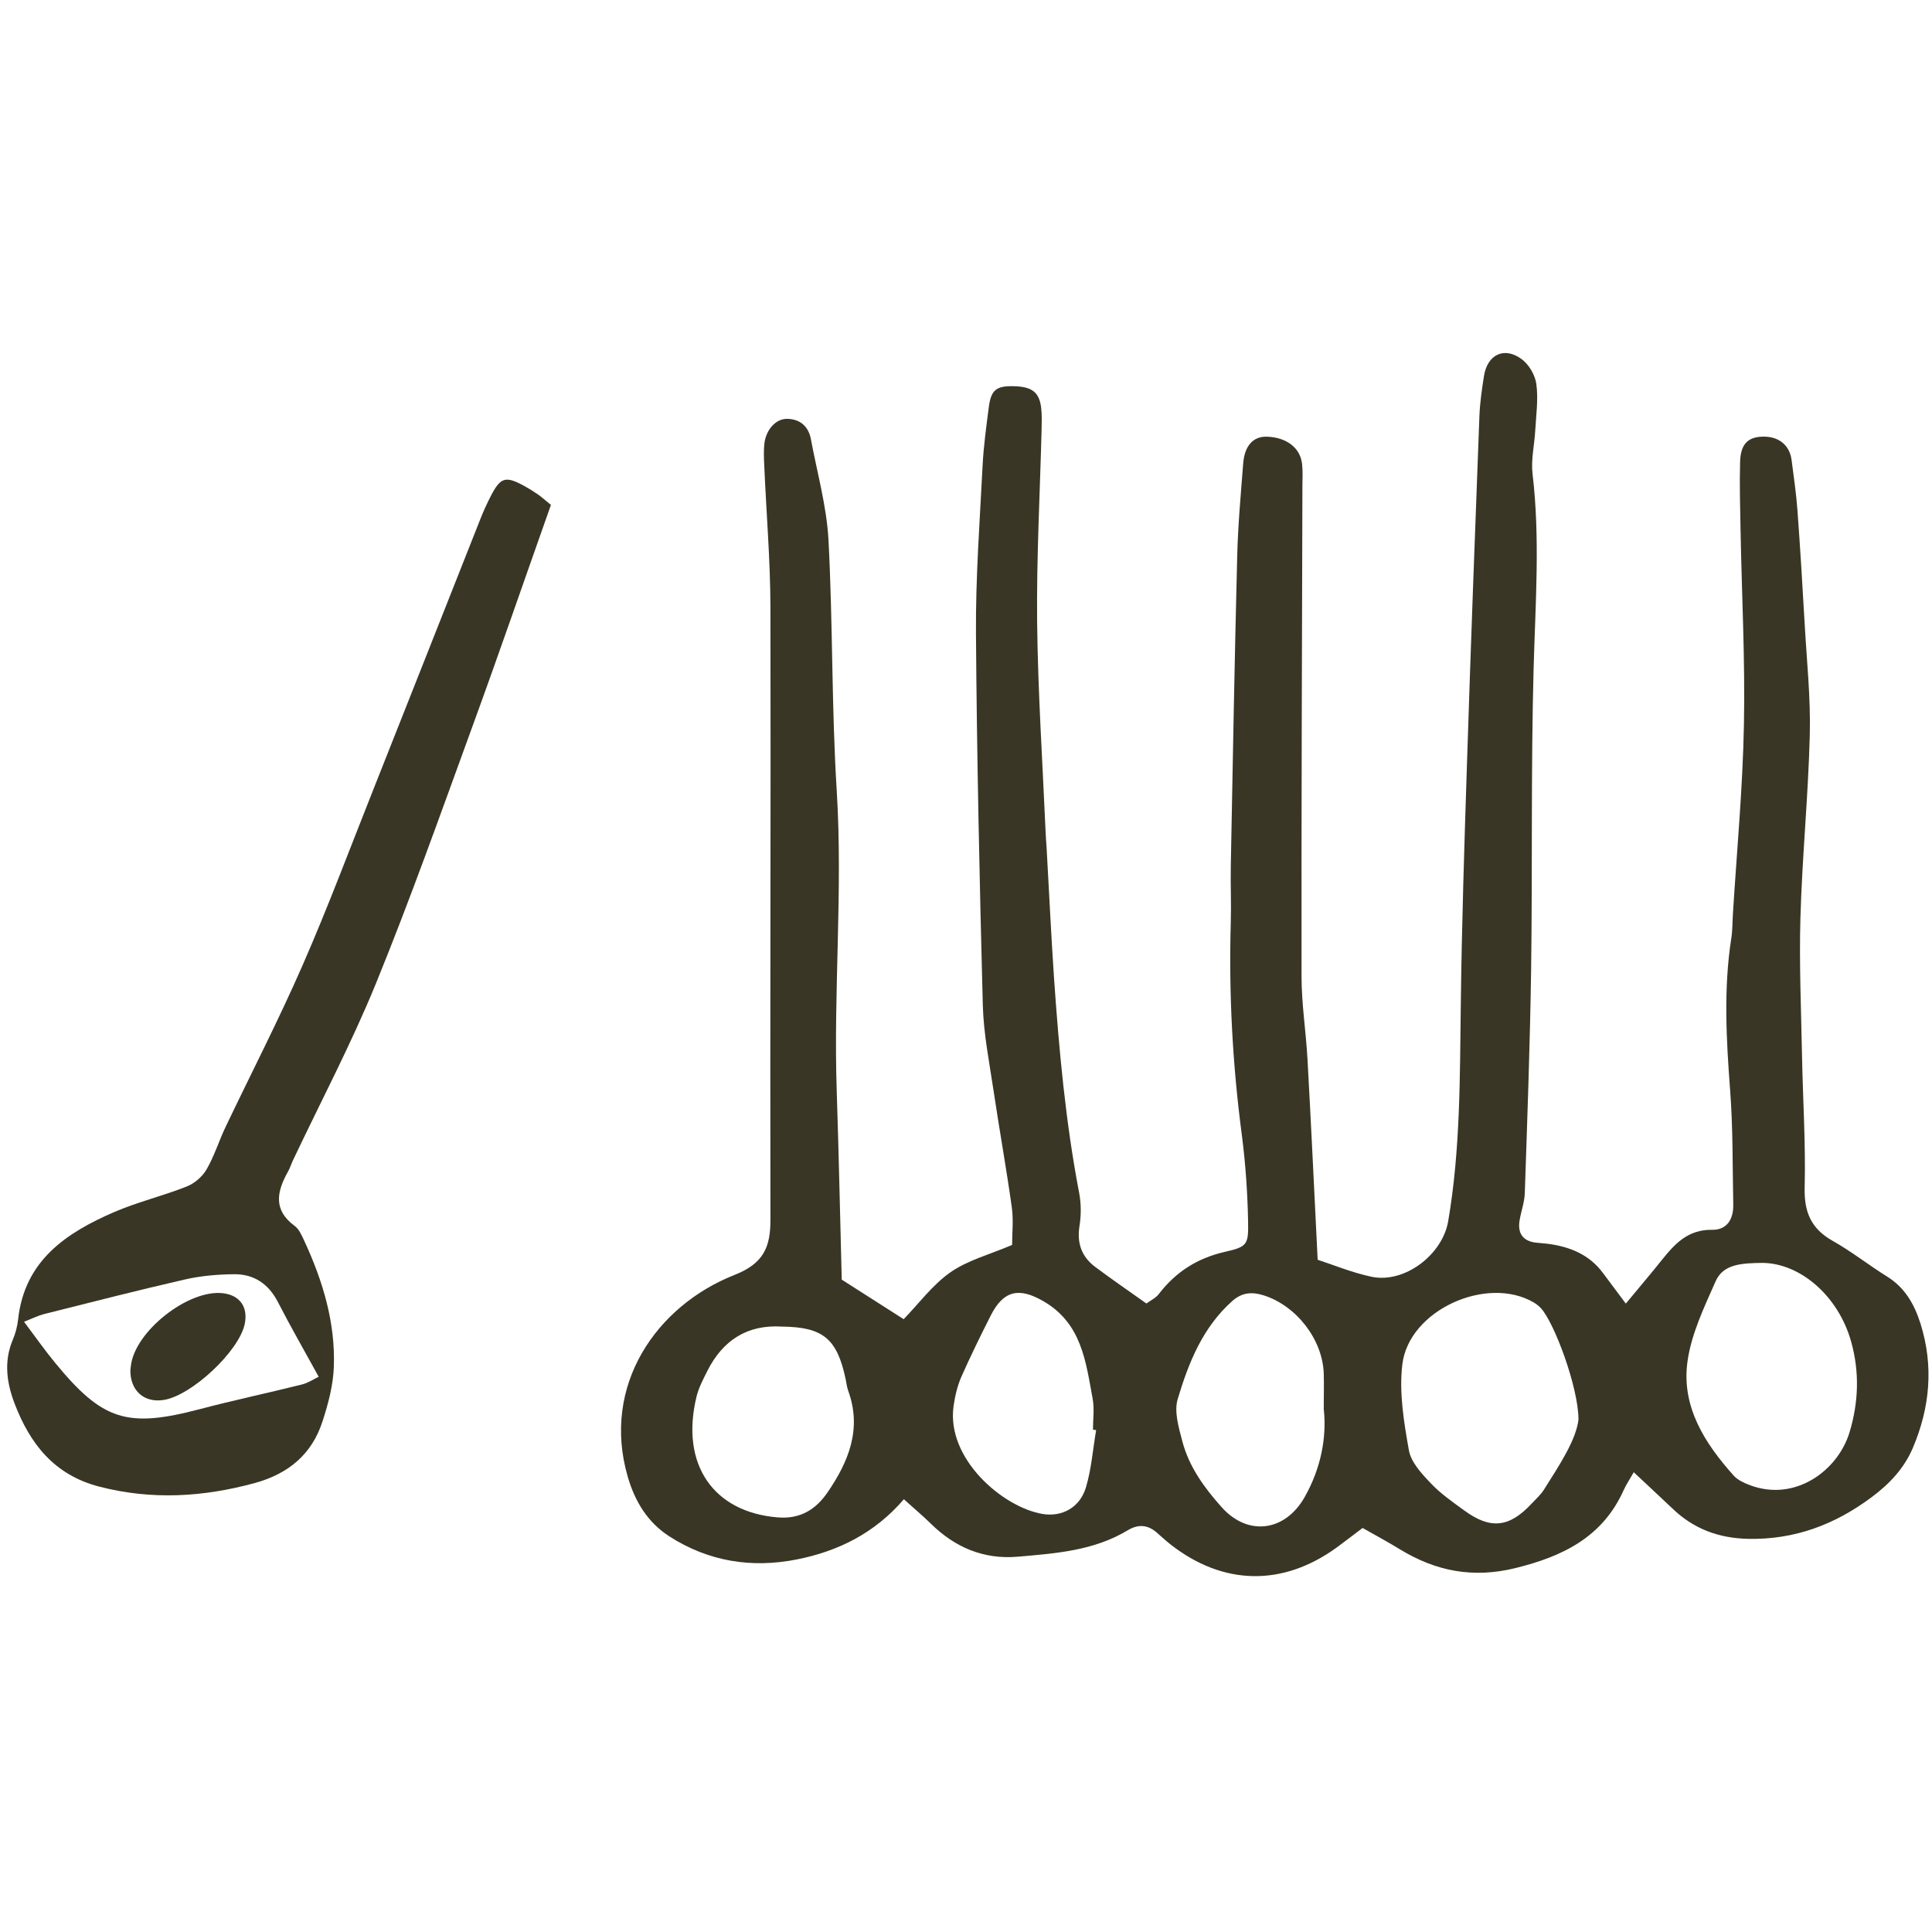 <svg xmlns="http://www.w3.org/2000/svg" width="181" height="181" viewBox="0 0 181 181" fill="none"><path d="M78.849 119.876C80.99 121.242 82.775 122.384 84.662 123.588C86.069 122.14 87.354 120.375 89.047 119.192C90.668 118.06 92.698 117.54 94.819 116.633C94.819 115.552 94.962 114.297 94.788 113.084C94.278 109.443 93.626 105.833 93.085 102.202C92.687 99.531 92.147 96.849 92.075 94.166C91.769 82.541 91.515 70.915 91.433 59.289C91.402 54.068 91.79 48.846 92.055 43.625C92.147 41.789 92.402 39.964 92.636 38.149C92.84 36.537 93.34 36.15 94.921 36.181C96.665 36.211 97.368 36.731 97.542 38.21C97.623 38.883 97.593 39.566 97.582 40.239C97.429 46.246 97.103 52.253 97.164 58.259C97.236 64.837 97.674 71.415 97.96 77.992C97.98 78.472 98.021 78.961 98.052 79.441C98.286 83.499 98.47 87.558 98.745 91.607C99.214 98.358 99.826 105.099 101.101 111.758C101.294 112.768 101.294 113.859 101.131 114.868C100.876 116.49 101.345 117.754 102.62 118.703C104.16 119.855 105.751 120.946 107.403 122.119C107.811 121.823 108.27 121.609 108.555 121.242C110.157 119.152 112.176 117.867 114.776 117.275C116.846 116.806 116.969 116.602 116.928 114.46C116.877 111.758 116.693 109.056 116.347 106.373C115.47 99.734 115.113 93.075 115.307 86.385C115.358 84.641 115.276 82.898 115.307 81.164C115.49 71.476 115.663 61.788 115.908 52.1C115.98 49.203 116.245 46.307 116.469 43.411C116.602 41.749 117.418 40.872 118.682 40.912C120.518 40.963 121.823 41.953 121.986 43.472C122.058 44.145 122.027 44.828 122.017 45.502C121.976 60.819 121.915 76.147 121.935 91.464C121.935 94.064 122.353 96.665 122.496 99.276C122.833 105.354 123.118 111.432 123.445 118.02C124.852 118.478 126.626 119.213 128.472 119.61C131.572 120.273 135.131 117.561 135.672 114.42C136.824 107.699 136.763 100.928 136.855 94.146C136.947 86.589 137.191 79.043 137.436 71.486C137.783 60.645 138.191 49.805 138.599 38.965C138.65 37.71 138.833 36.456 139.027 35.222C139.343 33.223 140.914 32.448 142.535 33.631C143.229 34.131 143.82 35.13 143.932 35.977C144.126 37.394 143.912 38.873 143.83 40.321C143.759 41.667 143.422 43.044 143.575 44.37C144.299 50.468 143.841 56.546 143.677 62.644C143.422 72.047 143.575 81.46 143.443 90.862C143.341 97.838 143.086 104.803 142.851 111.778C142.821 112.635 142.505 113.481 142.362 114.338C142.178 115.48 142.607 116.225 143.81 116.408C144.197 116.459 144.585 116.469 144.962 116.52C147.053 116.786 148.889 117.52 150.184 119.274C150.816 120.131 151.458 120.987 152.315 122.129C153.722 120.426 154.712 119.274 155.65 118.091C156.884 116.541 158.138 115.174 160.402 115.215C161.809 115.236 162.411 114.195 162.381 112.849C162.309 109.259 162.36 105.67 162.085 102.1C161.728 97.358 161.463 92.637 162.197 87.905C162.319 87.14 162.299 86.355 162.35 85.59C162.717 79.706 163.268 73.821 163.38 67.927C163.502 61.839 163.176 55.73 163.064 49.642C163.023 47.511 162.962 45.379 163.023 43.248C163.074 41.647 163.717 40.984 165.012 40.912C166.572 40.821 167.663 41.657 167.847 43.105C168.04 44.635 168.275 46.175 168.387 47.714C168.652 51.284 168.867 54.863 169.07 58.433C169.264 61.91 169.642 65.398 169.55 68.865C169.407 74.576 168.836 80.266 168.673 85.977C168.55 90.332 168.744 94.686 168.826 99.041C168.907 103.11 169.172 107.179 169.07 111.238C169.009 113.553 169.672 115.113 171.702 116.255C173.466 117.245 175.077 118.529 176.801 119.6C178.473 120.64 179.35 122.201 179.921 123.996C181.165 127.963 180.819 131.828 179.217 135.621C178.402 137.549 177.035 139.007 175.363 140.251C171.916 142.831 168.132 144.259 163.768 144.167C161.004 144.106 158.658 143.229 156.68 141.322C155.64 140.333 154.589 139.364 153.06 137.926C152.672 138.609 152.346 139.089 152.111 139.609C150.133 144.014 146.4 145.819 141.954 146.911C138.007 147.879 134.53 147.206 131.164 145.156C130.022 144.453 128.839 143.821 127.656 143.147C126.749 143.831 125.994 144.422 125.209 144.993C120.151 148.654 114.572 148.542 109.657 144.687C109.198 144.33 108.78 143.923 108.331 143.545C107.485 142.831 106.608 142.791 105.659 143.362C102.488 145.279 98.898 145.534 95.349 145.84C92.167 146.115 89.465 144.973 87.201 142.74C86.456 142.005 85.641 141.332 84.682 140.455C81.949 143.637 78.522 145.33 74.657 146.095C70.425 146.941 66.366 146.288 62.705 143.933C60.676 142.627 59.483 140.669 58.809 138.344C56.331 129.788 61.492 122.333 68.804 119.447C71.547 118.366 72.189 116.837 72.179 114.236C72.138 95.135 72.22 76.034 72.179 56.933C72.169 52.487 71.792 48.051 71.598 43.605C71.567 42.932 71.537 42.238 71.608 41.575C71.761 40.249 72.689 39.209 73.77 39.24C74.973 39.27 75.748 39.954 75.973 41.157C76.554 44.288 77.441 47.408 77.615 50.56C78.033 58.392 77.9 66.254 78.39 74.087C78.971 83.489 78.074 92.861 78.39 102.243C78.584 108.138 78.706 114.042 78.859 119.906L78.849 119.876ZM147.879 132.939C147.859 129.941 145.615 123.914 144.361 122.558C144.167 122.354 143.943 122.17 143.698 122.027C139.313 119.447 131.99 122.731 131.379 127.82C131.062 130.441 131.521 133.215 131.99 135.856C132.184 136.978 133.173 138.048 134.02 138.936C134.938 139.915 136.07 140.7 137.161 141.495C139.629 143.311 141.403 143.117 143.494 140.863C143.892 140.435 144.34 140.047 144.646 139.558C146.135 137.202 147.685 134.856 147.889 132.929L147.879 132.939ZM165.154 118.315C163.166 118.336 161.442 118.417 160.728 120.039C159.648 122.486 158.434 125.005 158.087 127.596C157.516 131.787 159.709 135.213 162.421 138.242C162.788 138.65 163.36 138.915 163.89 139.119C168.153 140.761 172.181 137.783 173.272 134.194C174.118 131.399 174.231 128.534 173.415 125.658C172.222 121.426 168.683 118.366 165.154 118.315ZM124.016 132.083C124.016 130.614 124.046 129.645 124.016 128.687C123.914 125.485 121.446 122.323 118.386 121.354C117.285 121.008 116.357 121.079 115.449 121.885C112.665 124.363 111.35 127.677 110.33 131.083C109.983 132.256 110.432 133.755 110.768 135.03C111.39 137.406 112.818 139.374 114.44 141.189C116.908 143.963 120.406 143.494 122.241 140.231C123.771 137.518 124.291 134.642 124.026 132.083H124.016ZM73.27 124.281C69.987 124.077 67.712 125.576 66.264 128.442C65.877 129.217 65.459 130.012 65.255 130.838C63.705 137.222 66.866 141.679 72.873 142.158C75.004 142.332 76.442 141.393 77.523 139.823C79.491 136.957 80.756 133.898 79.481 130.339C79.348 129.982 79.297 129.584 79.226 129.207C78.42 125.413 77.115 124.332 73.281 124.281H73.27ZM102.702 133.979C102.6 133.969 102.498 133.949 102.396 133.939C102.396 132.97 102.539 131.981 102.365 131.042C101.723 127.555 101.335 123.965 97.735 121.895C95.492 120.6 94.023 120.865 92.82 123.241C91.861 125.138 90.923 127.045 90.066 128.982C89.689 129.849 89.465 130.808 89.332 131.756C88.659 136.672 93.942 141.2 97.654 141.832C99.489 142.148 101.172 141.23 101.733 139.354C102.253 137.62 102.386 135.774 102.692 133.979H102.702Z" fill="#393625"></path><path d="M51.62 47.286C49.091 54.425 46.704 61.369 44.185 68.263C41.269 76.258 38.424 84.284 35.211 92.157C32.907 97.797 30.051 103.202 27.44 108.719C27.277 109.065 27.165 109.443 26.971 109.779C25.941 111.625 25.564 113.349 27.604 114.848C28.032 115.164 28.287 115.776 28.532 116.306C30.255 120.039 31.428 123.924 31.275 128.064C31.214 129.767 30.755 131.501 30.224 133.133C29.235 136.233 27.032 138.069 23.881 138.935C19.027 140.261 14.213 140.547 9.288 139.272C5.076 138.181 2.802 135.254 1.364 131.481C0.63 129.564 0.344 127.554 1.191 125.535C1.456 124.923 1.629 124.24 1.701 123.577C2.312 118.091 6.198 115.5 10.695 113.553C12.898 112.604 15.264 112.043 17.497 111.156C18.221 110.871 18.966 110.228 19.353 109.555C20.077 108.311 20.506 106.893 21.128 105.588C23.545 100.52 26.125 95.522 28.368 90.383C30.734 84.978 32.794 79.451 34.977 73.964C38.332 65.51 41.667 57.056 45.012 48.601C45.297 47.877 45.623 47.174 45.97 46.49C46.898 44.696 47.357 44.563 49.142 45.542C49.57 45.777 49.978 46.032 50.376 46.307C50.692 46.521 50.977 46.786 51.62 47.306V47.286ZM2.251 123.832C3.322 125.25 4.189 126.494 5.148 127.656C9.624 133.112 11.919 133.806 18.741 132.011C21.903 131.175 25.115 130.502 28.287 129.706C28.889 129.553 29.429 129.186 29.857 128.982C28.521 126.545 27.226 124.301 26.043 121.997C25.156 120.263 23.769 119.345 21.883 119.376C20.343 119.396 18.782 119.529 17.293 119.875C12.888 120.885 8.513 122.007 4.128 123.108C3.608 123.241 3.118 123.485 2.251 123.832Z" fill="#393625"></path><path d="M12.225 128.299C12.225 128.208 12.245 128.106 12.256 128.014C12.572 124.761 17.671 120.733 20.934 121.161C22.494 121.365 23.259 122.476 22.923 124.057C22.382 126.596 17.956 130.747 15.335 131.155C13.469 131.451 12.164 130.247 12.215 128.299H12.225Z" fill="#393625"></path></svg>